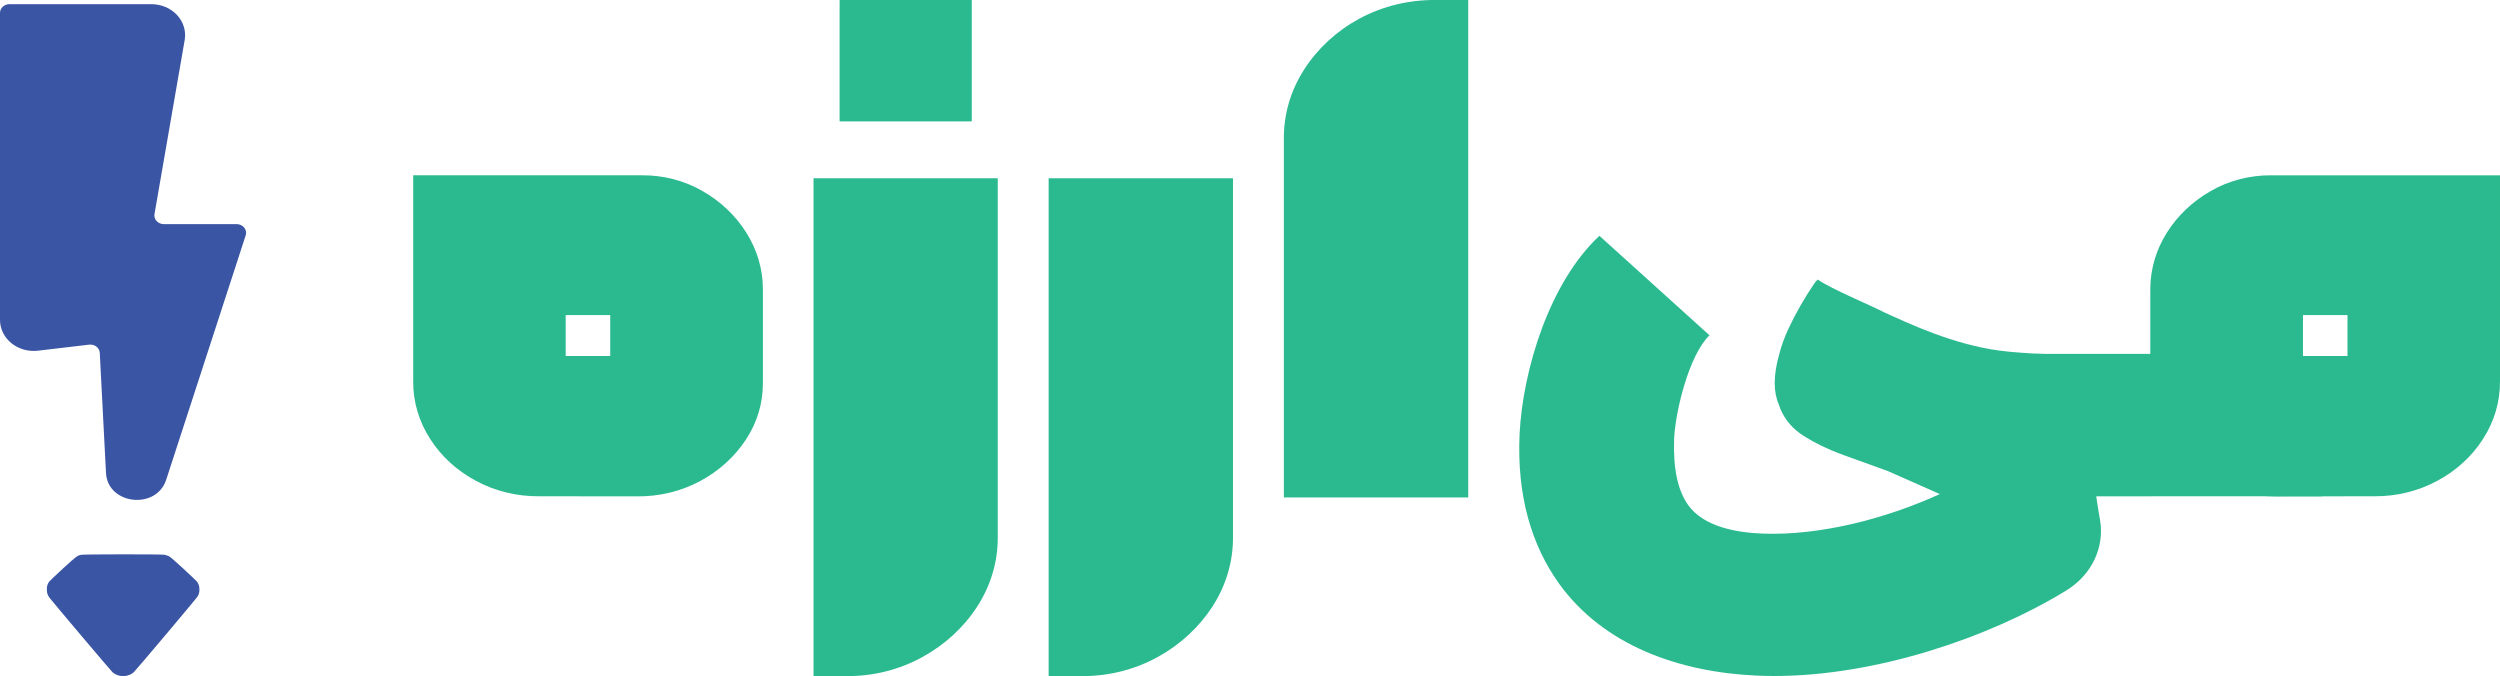 <svg width="599" height="162" viewBox="0 0 599 162" fill="none" xmlns="http://www.w3.org/2000/svg">
<path d="M568.888 118.905C574.194 118.953 579.414 117.671 583.987 115.197C588.503 112.784 592.267 109.343 594.916 105.205C597.635 101.006 599.048 96.202 598.999 91.317V42.005H544.208C539.084 41.958 534.054 43.26 529.71 45.757C525.387 48.218 521.79 51.619 519.236 55.661C516.616 59.774 515.227 64.452 515.212 69.219V91.718C515.166 96.549 516.594 101.295 519.333 105.419C522.026 109.49 525.783 112.879 530.263 115.277C534.832 117.722 540.036 118.985 545.323 118.932L568.888 118.905ZM562.458 85.3H551.791V75.494H562.458V85.3Z" fill="#2BBA8F"/>
<path d="M129.112 118.903C123.806 118.95 118.587 117.668 114.013 115.194C109.497 112.781 105.733 109.34 103.084 105.202C100.365 101.004 98.953 96.199 99.001 91.314V42.001H153.793C158.916 41.954 163.947 43.257 168.291 45.754C172.614 48.214 176.211 51.616 178.764 55.657C181.385 59.771 182.774 64.449 182.789 69.216V91.715C182.835 96.546 181.407 101.293 178.667 105.416C175.975 109.488 172.218 112.876 167.738 115.275C163.169 117.719 157.965 118.982 152.678 118.929L129.112 118.903ZM135.542 85.297H146.209V75.491H135.542V85.297Z" fill="#2BBA8F"/>
<path d="M194.921 42.718V161.996H202.679C209.123 162.063 215.461 160.486 220.988 157.441C226.406 154.471 230.929 150.304 234.148 145.318C237.432 140.237 239.133 134.424 239.064 128.515V42.718H194.921Z" fill="#2BBA8F"/>
<path d="M251.253 42.718V161.996H259.011C265.465 162.064 271.812 160.488 277.35 157.441C282.765 154.469 287.288 150.302 290.509 145.318C293.794 140.237 295.495 134.424 295.426 128.515V42.718H251.253Z" fill="#2BBA8F"/>
<path d="M344.002 0.002C337.581 -0.063 331.263 1.477 325.722 4.459C320.282 7.403 315.744 11.568 312.533 16.564C309.232 21.648 307.53 27.474 307.616 33.394V119.191H351.789V0.002H344.002Z" fill="#2BBA8F"/>
<path d="M232.741 0H201.302C201.27 -0.002 201.238 0.007 201.213 0.025C201.188 0.043 201.171 0.069 201.166 0.099V28.962C201.168 28.994 201.183 29.025 201.208 29.048C201.233 29.071 201.267 29.085 201.302 29.087H232.741C232.809 29.087 232.838 29.024 232.838 28.962V0.099C232.799 0 232.741 0 232.741 0Z" fill="#2BBA8F"/>
<path d="M515.395 84.792H490.181C489.123 84.782 488.066 84.749 487.011 84.692C487.011 84.692 482.111 84.429 479 84C467.828 82.459 457.642 77.643 451.595 74.897C447.783 72.953 438.999 69.353 435.5 66.964L434.809 67.775C432.399 71.288 430.291 74.969 428.506 78.784C427.532 80.852 426.766 82.997 426.217 85.193C424.888 90.06 424.888 93.911 426.217 96.951C427.072 99.68 428.843 102.092 431.279 103.841C431.706 104.153 432.161 104.456 432.637 104.732C433.761 105.44 434.93 106.085 436.137 106.667C438.023 107.589 439.965 108.407 441.956 109.118L445.282 110.321L452.366 112.882C456.507 114.701 460.643 116.534 464.774 118.38C451.595 124.397 435.962 128.337 422.424 127.855C416.053 127.615 408.188 126.251 404.435 120.947C402.079 117.578 400.857 112.523 401.119 105.214C401.381 98.796 404.61 85.148 409.594 80.335L383.217 56.499C371.26 67.65 364.879 88.589 364.093 103.93C363.395 118.861 367.003 130.672 373.529 139.809C384.197 154.66 402.341 161.078 421.047 161.88C422.405 161.942 423.782 161.969 425.169 161.969C449.034 161.969 476.197 153.055 495.098 141.467C498.078 139.645 500.423 137.071 501.851 134.054C503.279 131.037 503.729 127.705 503.147 124.459C502.827 122.623 502.516 120.778 502.255 118.915H515.443C515.543 118.914 515.643 118.911 515.742 118.905H556.446V88.794H520.377C520.235 87.783 519.729 86.838 518.931 86.115C517.99 85.26 516.718 84.785 515.395 84.792Z" fill="#2BBA8F"/>
<path d="M2.26 1H36.279C37.447 1 38.601 1.232 39.662 1.682C40.723 2.132 41.665 2.788 42.423 3.605C43.181 4.422 43.737 5.381 44.053 6.415C44.368 7.449 44.435 8.533 44.25 9.594L37.016 51.293C36.964 51.59 36.982 51.894 37.071 52.183C37.159 52.472 37.314 52.741 37.526 52.97C37.739 53.199 38.002 53.382 38.299 53.508C38.596 53.635 38.919 53.7 39.246 53.7H56.702C57.054 53.701 57.401 53.777 57.716 53.922C58.031 54.068 58.304 54.278 58.515 54.538C58.726 54.797 58.868 55.098 58.93 55.417C58.992 55.736 58.973 56.063 58.874 56.374L39.818 114.957C37.433 122.23 25.786 120.947 25.398 113.316L23.904 84.542C23.89 84.254 23.81 83.971 23.67 83.712C23.53 83.454 23.332 83.225 23.091 83.04C22.849 82.856 22.568 82.719 22.265 82.64C21.963 82.561 21.646 82.541 21.335 82.581L9.106 84.025C7.968 84.159 6.812 84.069 5.715 83.761C4.617 83.452 3.604 82.932 2.743 82.236C1.881 81.539 1.191 80.681 0.718 79.721C0.245 78.76 0 77.717 0 76.662L0 3.077C0.003 2.527 0.241 2 0.665 1.611C1.088 1.222 1.661 1.003 2.26 1Z" fill="#3B55A5"/>
<path d="M19.444 132.927C18.474 133.141 18.368 133.221 15.09 136.216C13.393 137.767 11.909 139.185 11.783 139.363C11.382 139.905 11.188 140.554 11.23 141.208C11.184 141.926 11.406 142.637 11.861 143.223C12.733 144.364 26.669 160.837 26.989 161.104C27.675 161.68 28.571 162 29.5 162C30.43 162 31.326 161.68 32.012 161.104C32.41 160.774 46.888 143.606 47.276 143.009C47.642 142.478 47.815 141.853 47.771 141.226C47.808 140.572 47.614 139.925 47.218 139.381C47.082 139.203 45.598 137.785 43.911 136.234C41.128 133.703 40.788 133.4 40.333 133.203C40.043 133.089 39.745 132.994 39.44 132.918C38.791 132.776 19.977 132.793 19.444 132.927Z" fill="#3B55A5"/>
</svg>
